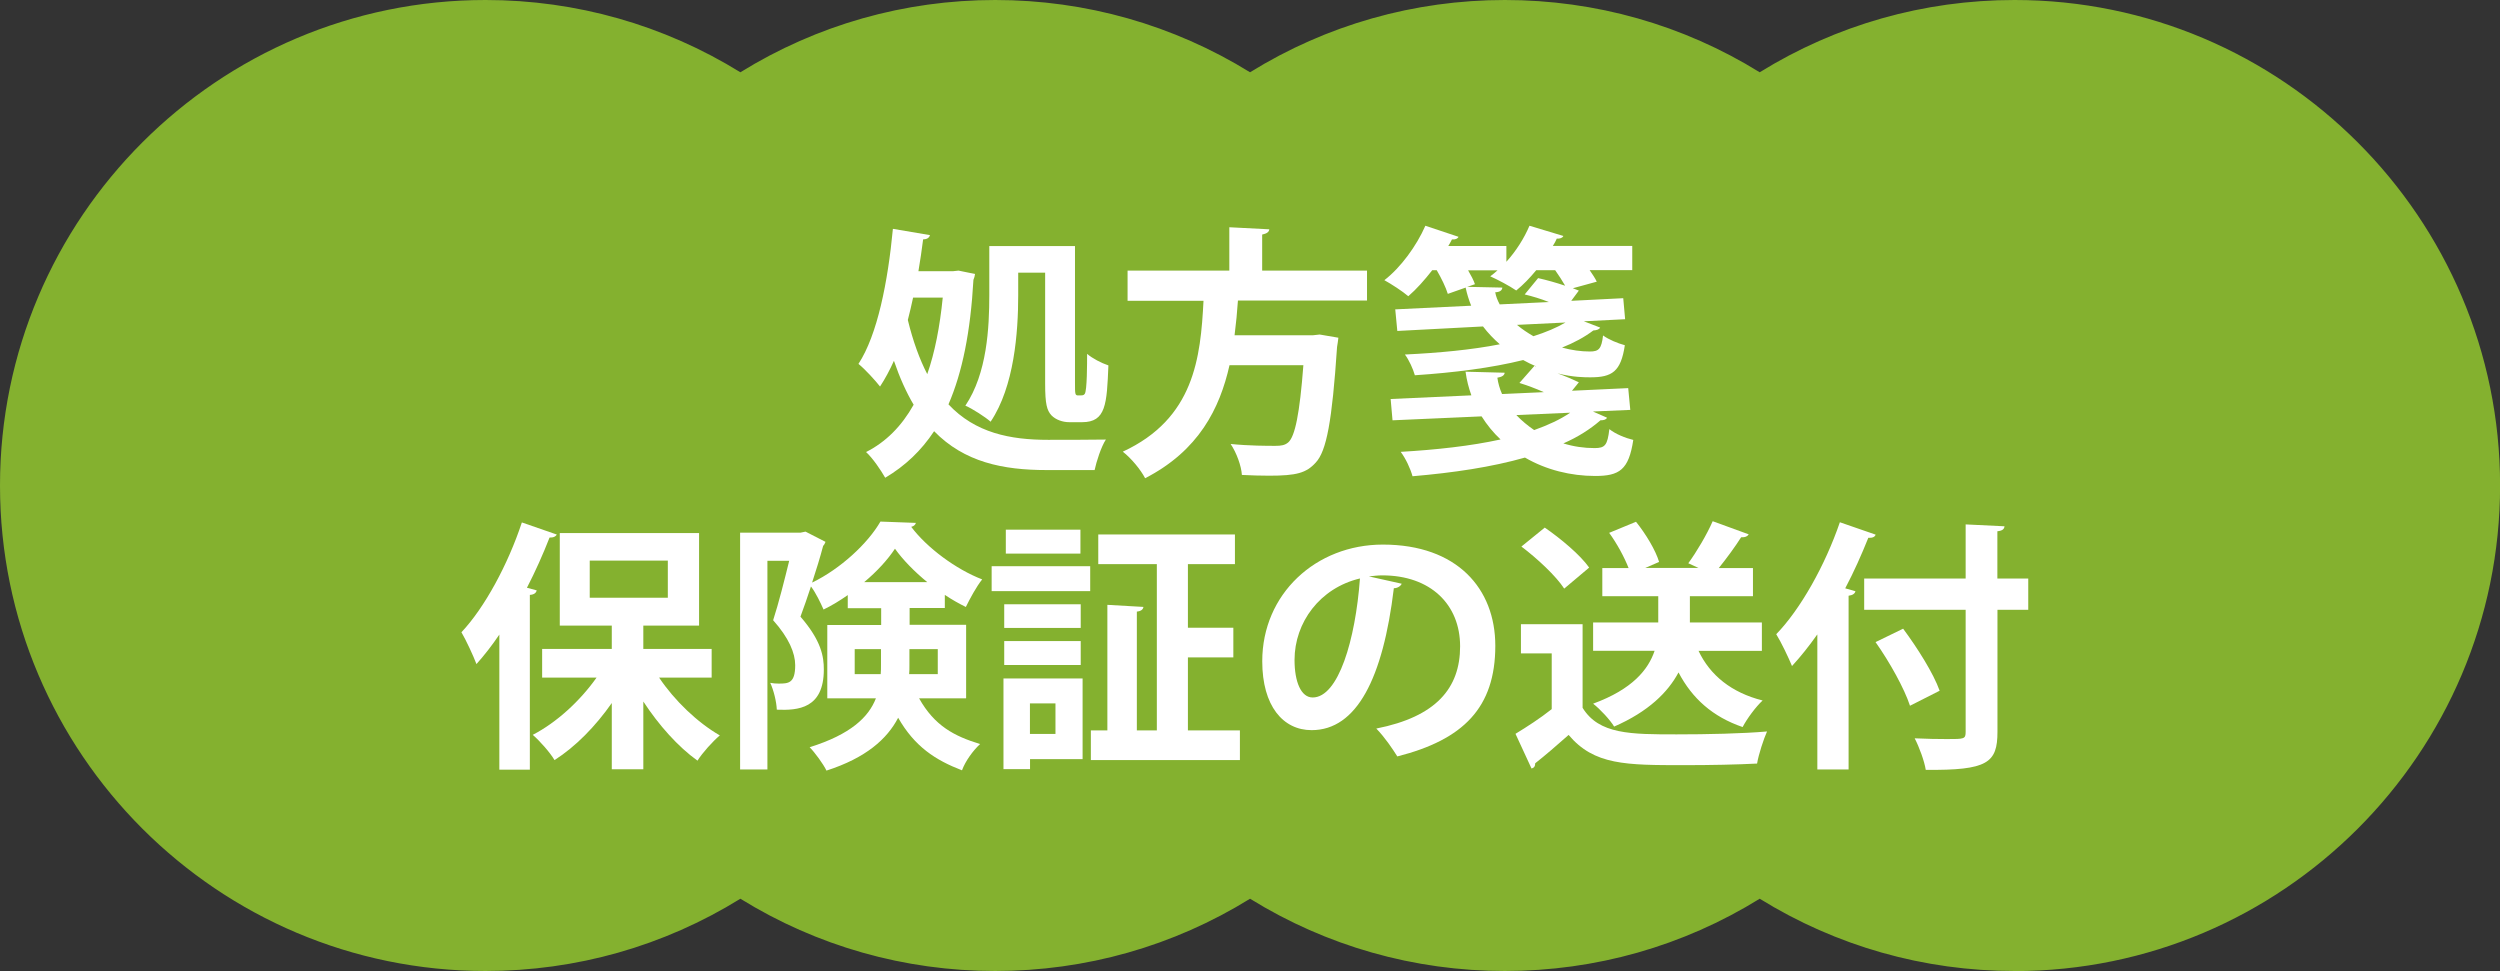 <?xml version="1.0" encoding="UTF-8"?><svg id="_レイヤー_2" xmlns="http://www.w3.org/2000/svg" viewBox="0 0 266.35 103.45"><rect x="0" y="0" width="266.35" height="103.45" fill="#333333" stroke="none"/><defs><style>.cls-1{fill:#84b12f;}.cls-2{fill:#fff;}</style></defs><g id="_レイヤー_1-2"><path class="cls-1" d="m214.63,3.92c-10.09,0-19.44,3.13-27.15,8.46-7.71-5.33-17.06-8.46-27.15-8.46s-19.44,3.13-27.15,8.46c-7.71-5.33-17.06-8.46-27.15-8.46s-19.44,3.13-27.15,8.46c-7.71-5.33-17.06-8.46-27.15-8.46C25.32,3.92,3.92,25.32,3.92,51.73s21.4,47.81,47.81,47.81c10.09,0,19.44-3.13,27.15-8.46,7.71,5.33,17.06,8.46,27.15,8.46s19.44-3.13,27.15-8.46c7.71,5.33,17.06,8.46,27.15,8.46s19.44-3.13,27.15-8.46c7.71,5.33,17.06,8.46,27.15,8.46,26.4,0,47.81-21.4,47.81-47.81S241.03,3.92,214.63,3.92Z"/><path class="cls-1" d="m214.63,103.45c-9.66,0-18.99-2.65-27.15-7.7-8.16,5.05-17.49,7.7-27.15,7.7s-18.99-2.65-27.15-7.7c-8.16,5.05-17.49,7.7-27.15,7.7s-18.99-2.65-27.15-7.7c-8.16,5.05-17.49,7.7-27.15,7.7C23.2,103.45,0,80.25,0,51.73S23.2,0,51.73,0c9.66,0,18.99,2.66,27.15,7.7,8.16-5.05,17.49-7.7,27.15-7.7s18.99,2.66,27.15,7.7c8.16-5.05,17.49-7.7,27.15-7.7s18.99,2.65,27.15,7.7c8.16-5.05,17.49-7.7,27.15-7.7,28.52,0,51.73,23.2,51.73,51.73s-23.2,51.73-51.73,51.73Zm-27.15-17.15l2.23,1.54c7.35,5.08,15.97,7.77,24.92,7.77,24.2,0,43.89-19.69,43.89-43.89S238.83,7.84,214.63,7.84c-8.95,0-17.57,2.69-24.92,7.77l-2.23,1.54-2.23-1.54c-7.35-5.08-15.97-7.77-24.92-7.77s-17.57,2.69-24.92,7.77l-2.23,1.54-2.23-1.54c-7.35-5.08-15.97-7.77-24.92-7.77s-17.57,2.69-24.92,7.77l-2.23,1.54-2.23-1.54c-7.35-5.08-15.97-7.77-24.92-7.77C27.53,7.84,7.84,27.53,7.84,51.73s19.69,43.89,43.89,43.89c8.95,0,17.57-2.69,24.92-7.77l2.23-1.54,2.23,1.54c7.35,5.08,15.97,7.77,24.92,7.77s17.57-2.69,24.92-7.77l2.23-1.54,2.23,1.54c7.35,5.08,15.97,7.77,24.92,7.77s17.57-2.69,24.92-7.77l2.23-1.54Z"/><path class="cls-2" d="m102.12,28.83l1.76.36c-.03.22-.08.42-.17.62-.31,5.52-1.18,9.86-2.66,13.27,2.86,3.05,6.58,3.78,10.61,3.78,1.15,0,4.79,0,6.16-.03-.5.76-1.01,2.35-1.2,3.25h-5.12c-4.65,0-8.76-.84-11.98-4.14-1.37,2.07-3.08,3.7-5.21,4.96-.48-.84-1.34-2.1-2.04-2.74,2.1-1.06,3.78-2.74,5.07-5.04-.78-1.32-1.48-2.86-2.1-4.68-.45,1.01-.95,1.93-1.48,2.74-.5-.64-1.6-1.85-2.3-2.41,2.02-3.08,3.14-8.76,3.67-14.39l3.95.67c-.08.28-.31.45-.73.45-.14,1.12-.31,2.27-.5,3.39h3.72l.56-.06Zm-4.84,2.88c-.17.81-.36,1.6-.56,2.38.56,2.3,1.26,4.2,2.07,5.77.81-2.32,1.34-5.04,1.65-8.15h-3.16Zm11.2-2.66v2.41c0,3.95-.42,9.72-2.94,13.47-.56-.5-1.96-1.4-2.69-1.71,2.32-3.44,2.55-8.34,2.55-11.79v-5.21h9.13v14.59c0,1.18,0,1.32.34,1.32.48,0,.59,0,.7-.17.25-.34.25-3.25.25-4.26.56.48,1.51.98,2.27,1.23-.17,4.12-.25,6.05-2.8,6.05h-1.37c-.7,0-1.43-.25-1.9-.73-.48-.53-.67-1.18-.67-3.36v-11.84h-2.86Z"/><path class="cls-2" d="m145.64,32.02h-13.75c-.08,1.2-.2,2.44-.36,3.7h8.34l.73-.08,1.99.34c-.03.25-.08.67-.14.98-.53,7.92-1.12,11.09-2.27,12.32-1.01,1.12-2.07,1.4-4.96,1.4-.9,0-1.9-.03-2.91-.08-.06-.95-.56-2.35-1.2-3.3,1.96.2,3.95.2,4.76.2.62,0,1.01-.06,1.37-.36.73-.62,1.23-3.08,1.62-8.23h-7.87c-1.04,4.62-3.28,9.1-8.99,12.04-.48-.92-1.48-2.13-2.38-2.83,7.62-3.53,8.29-10.02,8.6-16.07h-8.09v-3.22h10.84v-4.62l4.26.22c-.03.28-.25.45-.76.56v3.84h11.17v3.22Z"/><path class="cls-2" d="m169.75,43.86l1.46.64c-.08.2-.34.28-.7.28-1.09.95-2.41,1.79-3.95,2.46,1.09.34,2.21.5,3.33.5s1.37-.31,1.57-2.02c.67.53,1.71.95,2.55,1.15-.48,3.19-1.48,3.84-4.06,3.84s-5.21-.64-7.48-1.96c-3.53,1.01-7.64,1.62-11.98,1.99-.22-.81-.73-1.9-1.26-2.6,3.78-.22,7.45-.62,10.64-1.32-.78-.73-1.46-1.57-2.02-2.46l-9.49.42-.2-2.27,8.6-.39c-.28-.78-.5-1.62-.62-2.52l4.17.11c-.03.28-.28.45-.78.53.08.59.25,1.18.5,1.74l4.45-.2c-.87-.39-1.79-.73-2.6-.98l1.6-1.82c.06,0,.11.06.17.08v-.03c-.48-.2-.92-.42-1.37-.67-3.39.84-7.34,1.34-11.54,1.62-.2-.7-.62-1.62-1.06-2.21,3.61-.17,7.11-.5,10.11-1.09-.64-.56-1.26-1.2-1.79-1.9l-9.13.48-.22-2.3,8.09-.39c-.25-.62-.45-1.26-.59-1.93l-1.9.67c-.2-.67-.67-1.65-1.18-2.52h-.48c-.81,1.04-1.68,2.02-2.55,2.77-.62-.53-1.79-1.29-2.55-1.71,1.74-1.34,3.42-3.64,4.37-5.8l3.53,1.18c-.08.2-.34.31-.7.28-.11.22-.25.48-.39.7h6.19v1.68c1.04-1.15,1.9-2.52,2.46-3.84l3.61,1.09c-.08.2-.36.31-.7.28-.11.25-.25.53-.42.78h8.46v2.58h-4.54c.31.45.59.87.76,1.23l-2.55.7.64.25-.81,1.09,5.54-.28.2,2.24-4.4.22,1.74.67c-.11.2-.34.28-.73.31-.92.7-2.07,1.32-3.33,1.82,1.01.28,2.02.42,2.97.42s1.23-.28,1.4-1.71c.62.45,1.57.84,2.32,1.04-.42,2.83-1.37,3.42-3.67,3.42-.59,0-1.85,0-3.5-.42.87.31,1.68.67,2.27.95l-.73.9,5.99-.28.22,2.32-3.95.17Zm-13.41-13.3l3.72.08c-.03.31-.28.48-.76.5.08.45.25.87.48,1.29l5.24-.25c-.84-.34-1.79-.62-2.58-.81l1.43-1.74c.9.2,1.96.5,2.88.81-.28-.5-.67-1.09-1.06-1.65h-2.02c-.67.81-1.4,1.57-2.13,2.16-.73-.5-1.96-1.15-2.77-1.51.28-.2.53-.42.78-.64h-3.14c.31.53.59,1.06.73,1.48l-.81.28Zm5.21,13.66c.56.59,1.2,1.12,1.9,1.6,1.48-.53,2.77-1.12,3.84-1.85l-5.74.25Zm.08-9.6c.53.45,1.12.84,1.74,1.2,1.32-.42,2.46-.9,3.42-1.46l-5.15.25Z"/><path class="cls-2" d="m59.33,56.93c-.11.22-.36.36-.78.34-.7,1.79-1.51,3.61-2.41,5.35l1.04.28c-.06.25-.25.45-.73.48v18.62h-3.25v-14.39c-.78,1.15-1.6,2.21-2.44,3.14-.31-.84-1.12-2.58-1.6-3.39,2.46-2.6,4.96-7.22,6.44-11.7l3.72,1.29Zm16.49,15.26h-5.6c1.65,2.46,4.09,4.79,6.47,6.16-.76.64-1.85,1.85-2.38,2.69-2.07-1.48-4.12-3.78-5.77-6.3v7.22h-3.36v-7.06c-1.74,2.49-3.86,4.65-6.1,6.08-.5-.84-1.57-2.04-2.32-2.69,2.55-1.32,5.04-3.61,6.8-6.1h-5.8v-3.05h7.42v-2.49h-5.54v-9.86h14.84v9.86h-5.94v2.49h7.28v3.05Zm-12.99-12.46v3.95h8.32v-3.95h-8.32Z"/><path class="cls-2" d="m102.9,74.4h-4.98c1.65,2.94,3.75,4.03,6.5,4.87-.76.7-1.57,1.82-1.93,2.8-2.83-1.09-5.04-2.52-6.8-5.6-1.18,2.27-3.44,4.28-7.64,5.63-.31-.67-1.26-1.96-1.79-2.49,4.37-1.37,6.27-3.19,7.06-5.21h-5.18v-7.81h5.74v-1.79h-3.56v-1.4c-.84.59-1.71,1.12-2.58,1.54-.31-.7-.81-1.76-1.34-2.46-.36,1.12-.76,2.24-1.12,3.22,2.24,2.58,2.49,4.26,2.49,5.63,0,4.17-2.74,4.37-5.01,4.28-.03-.84-.34-2.1-.7-2.86.31.06.62.08.9.08,1.04,0,1.76-.03,1.76-1.96,0-1.29-.67-2.91-2.35-4.79.59-1.82,1.23-4.37,1.71-6.33h-2.32v22.23h-2.91v-25.23h6.44l.53-.11,2.13,1.09c-.06.14-.14.34-.25.42-.31,1.18-.73,2.55-1.18,3.92,3.02-1.46,5.94-4.17,7.28-6.5l3.78.14c-.06.2-.22.36-.5.42,1.68,2.24,4.79,4.54,7.56,5.6-.62.78-1.29,2.02-1.74,2.94-.73-.36-1.48-.78-2.24-1.29v1.4h-3.75v1.79h6.02v7.81Zm-11.84-2.58h2.77c.03-.31.03-.64.03-.95v-1.71h-2.8v2.66Zm7.73-9.8c-1.37-1.12-2.6-2.38-3.44-3.56-.76,1.15-1.9,2.41-3.28,3.56h6.72Zm1.12,7.14h-3.02v1.79c0,.28,0,.59-.03.87h3.05v-2.66Z"/><path class="cls-2" d="m105.65,62.98v-2.66h10.5v2.66h-10.5Zm9.69,9.3v8.6h-5.6v1.06h-2.83v-9.66h8.43Zm-.2-7.9v2.52h-8.15v-2.52h8.15Zm-8.15,6.47v-2.55h8.15v2.55h-8.15Zm8.12-14.42v2.55h-7.95v-2.55h7.95Zm-2.66,18.51h-2.72v3.25h2.72v-3.25Zm14.11,2.88h5.54v3.16h-15.88v-3.16h1.76v-13.38l3.84.22c-.03.25-.22.45-.7.5v12.66h2.13v-17.72h-6.24v-3.16h14.56v3.16h-5.01v6.78h4.84v3.16h-4.84v7.78Z"/><path class="cls-2" d="m149.34,62.19c-.11.25-.45.48-.84.48-1.15,9.58-3.95,15.12-8.76,15.12-3.05,0-5.26-2.58-5.26-7.34,0-7.17,5.71-12.43,12.85-12.43,7.92,0,11.98,4.7,11.98,10.78,0,6.58-3.39,10-10.44,11.79-.53-.84-1.32-2.02-2.24-2.97,6.38-1.26,8.93-4.31,8.93-8.76s-3.14-7.56-8.29-7.56c-.5,0-.95.06-1.43.11l3.5.78Zm-4.45-.56c-4.26,1.01-6.97,4.68-6.97,8.68,0,2.35.7,4,1.93,4,2.74,0,4.56-6.13,5.04-12.68Z"/><path class="cls-2" d="m168.61,66.51v8.9c1.74,2.83,5.12,2.83,10.02,2.83,3.22,0,7.03-.08,9.63-.31-.36.81-.9,2.44-1.06,3.42-2.07.11-4.98.17-7.73.17-6.27,0-9.63,0-12.35-3.22-1.23,1.09-2.49,2.18-3.56,3.02,0,.31-.11.48-.39.56l-1.71-3.7c1.2-.73,2.63-1.65,3.86-2.63v-5.94h-3.28v-3.11h6.55Zm-4.03-10.3c1.71,1.18,3.78,2.91,4.73,4.26l-2.66,2.24c-.87-1.34-2.88-3.22-4.56-4.48l2.49-2.02Zm23.13,13.13h-6.75c1.23,2.6,3.5,4.45,6.83,5.29-.73.67-1.68,1.96-2.13,2.83-3.19-1.09-5.38-3.05-6.83-5.82-1.12,2.1-3.19,4.17-6.86,5.77-.42-.7-1.48-1.85-2.24-2.44,4.2-1.54,5.88-3.64,6.55-5.63h-6.55v-3.02h6.94v-2.8h-5.96v-3h2.8c-.45-1.15-1.23-2.6-2.07-3.75l2.86-1.18c1.04,1.29,2.1,3.05,2.46,4.28l-1.48.64h5.68l-1.09-.5c.9-1.23,1.99-3.08,2.6-4.48l3.84,1.4c-.14.22-.39.34-.81.31-.62.98-1.54,2.24-2.38,3.28h3.64v3h-6.72v2.8h7.67v3.02Z"/><path class="cls-2" d="m193.61,67.6c-.87,1.23-1.76,2.35-2.69,3.36-.34-.84-1.18-2.6-1.68-3.39,2.58-2.66,5.21-7.34,6.78-11.93l3.81,1.32c-.08.25-.34.36-.78.34-.73,1.82-1.54,3.64-2.46,5.38l1.09.31c-.06.25-.28.42-.73.48v18.51h-3.33v-14.36Zm22.48-5.96v3.33h-3.28v12.99c0,3.33-1.06,4.12-7.64,4.06-.14-.92-.7-2.44-1.18-3.36,1.23.06,2.52.08,3.44.08,1.85,0,1.99,0,1.99-.78v-12.99h-10.81v-3.33h10.81v-5.77l4.14.2c-.03.28-.2.48-.76.53v5.04h3.28Zm-12.6,13.55c-.59-1.82-2.18-4.68-3.67-6.78l2.94-1.43c1.51,2.04,3.22,4.73,3.89,6.61l-3.16,1.6Z"/></g></svg>